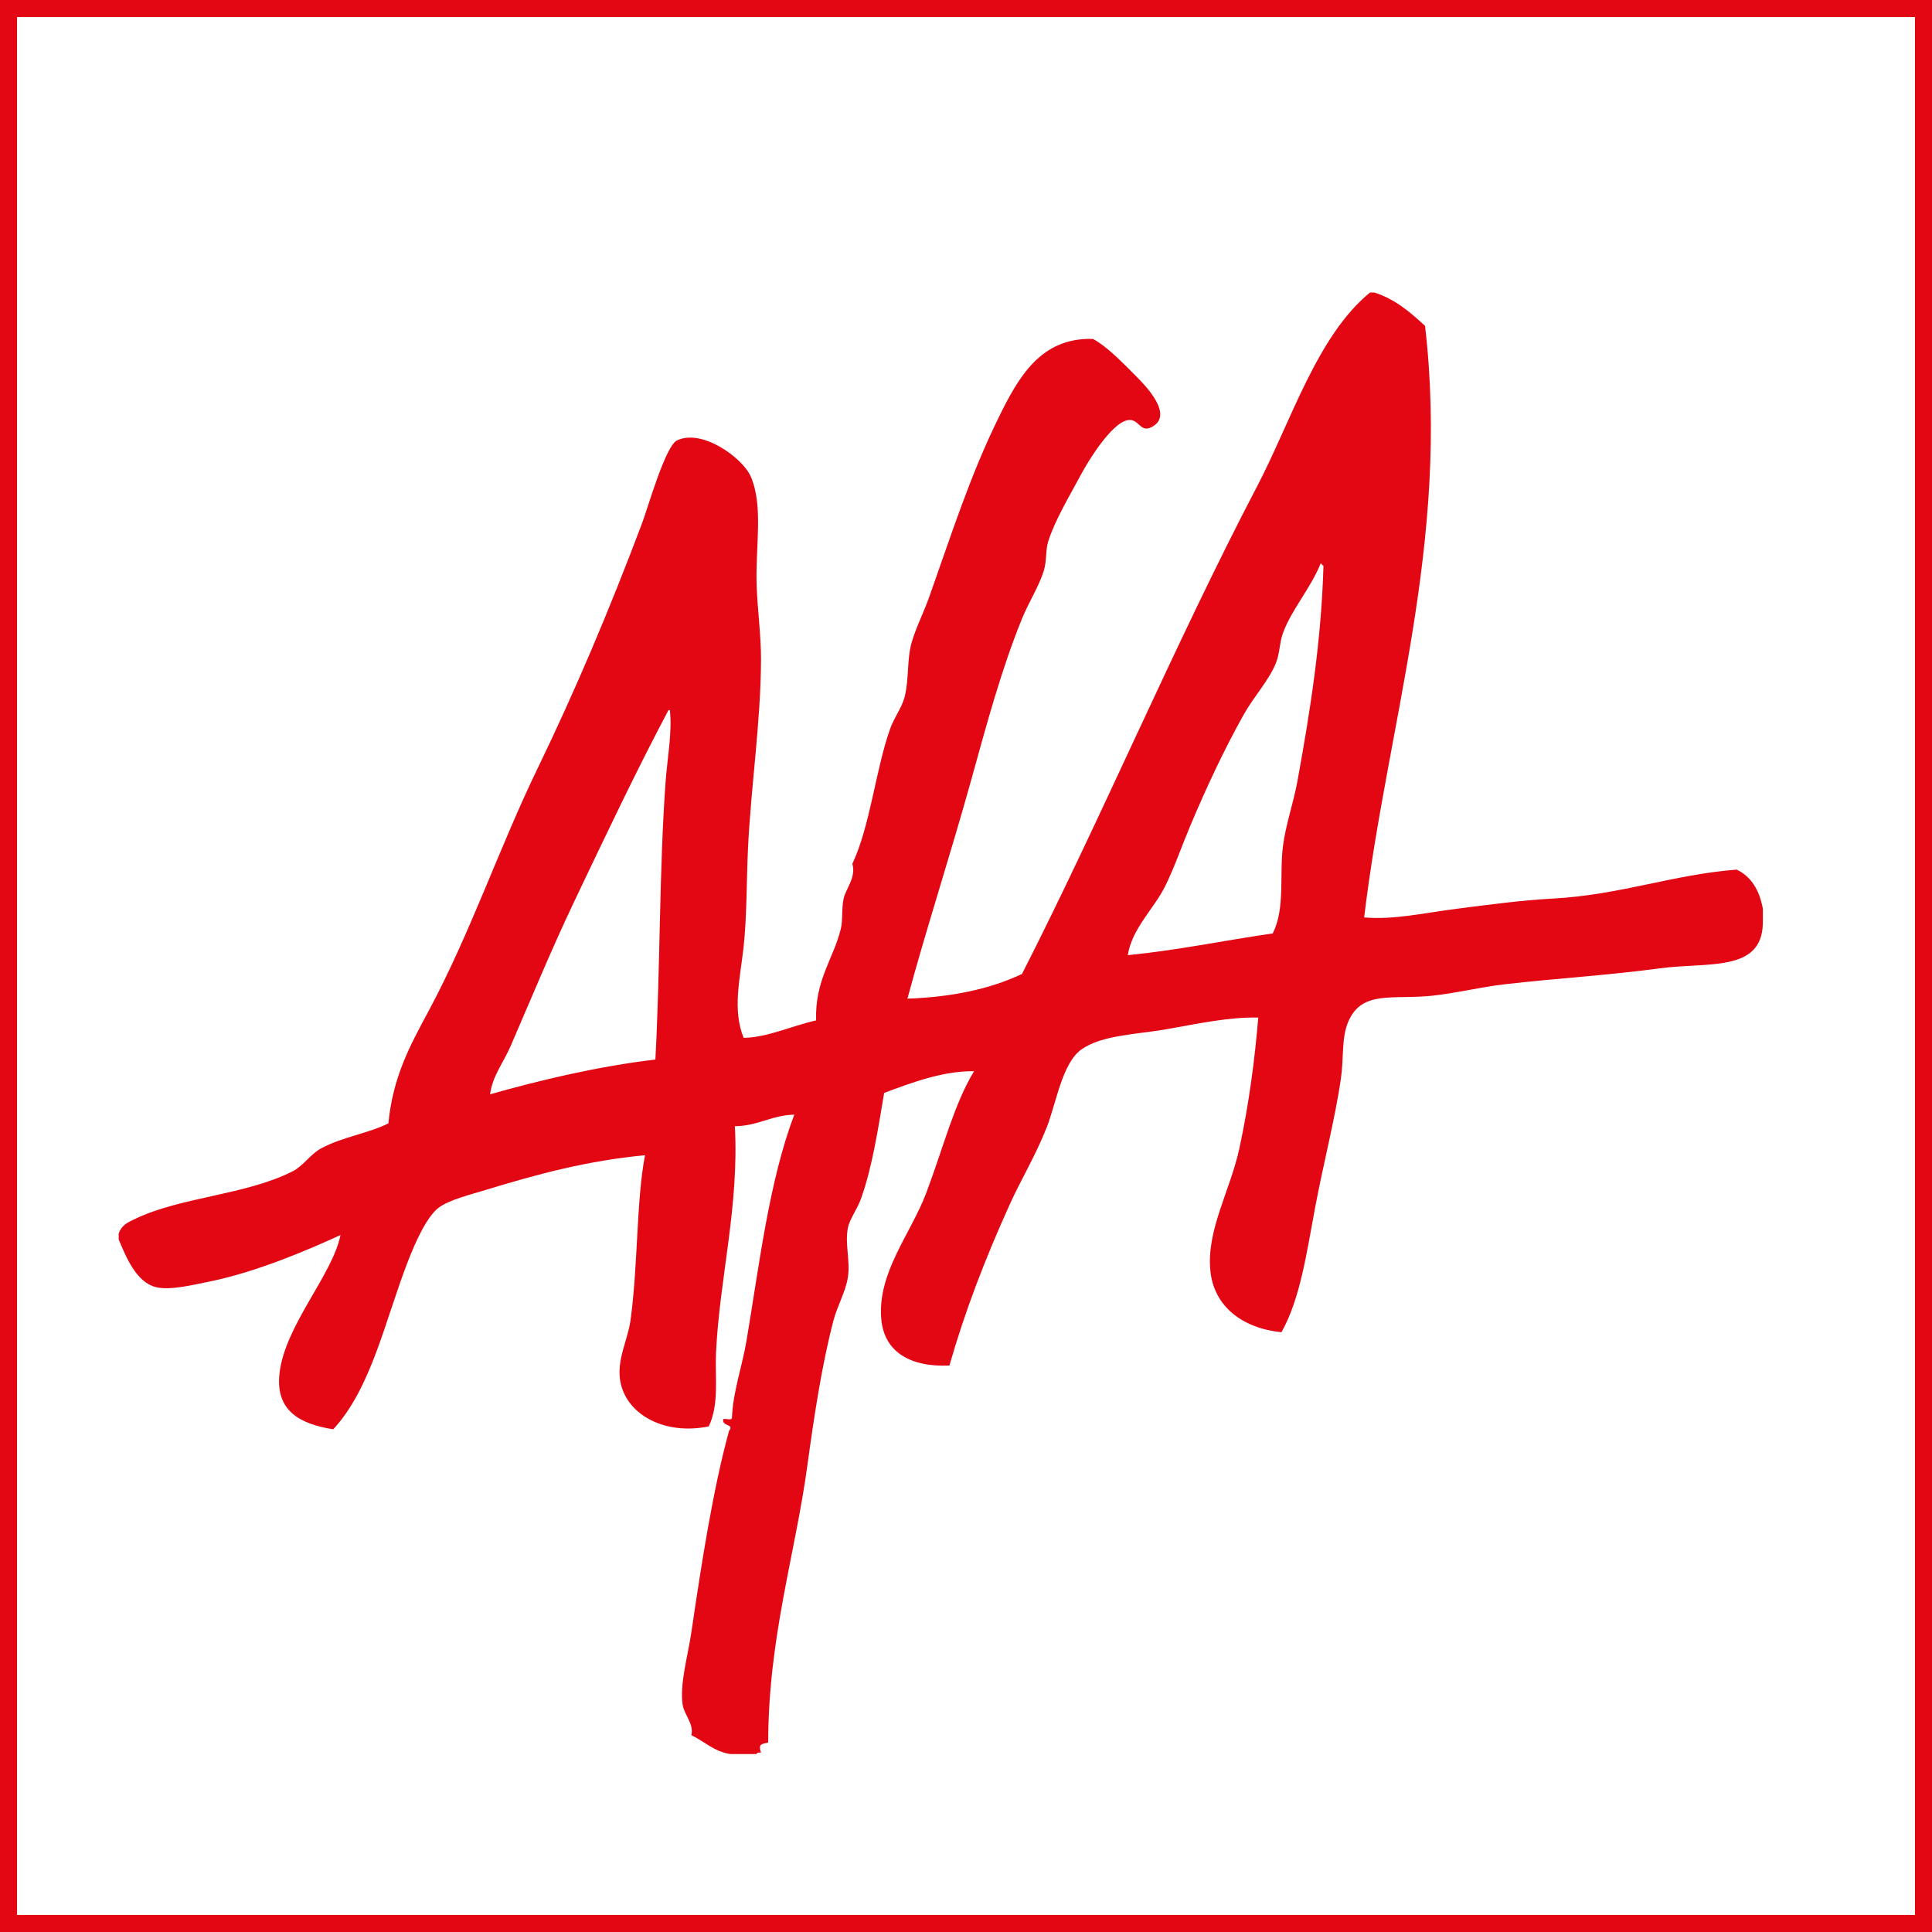 <?xml version="1.0" encoding="utf-8"?>
<!-- Generator: Adobe Illustrator 16.0.0, SVG Export Plug-In . SVG Version: 6.00 Build 0)  -->
<!DOCTYPE svg PUBLIC "-//W3C//DTD SVG 1.1//EN" "http://www.w3.org/Graphics/SVG/1.1/DTD/svg11.dtd">
<svg version="1.1" id="Ebene_1" xmlns="http://www.w3.org/2000/svg" xmlns:xlink="http://www.w3.org/1999/xlink" x="0px" y="0px"
	 width="85.039px" height="85.039px" viewBox="96.351 0 85.039 85.039" enable-background="new 96.351 0 85.039 85.039"
	 xml:space="preserve">
<rect x="96.351" y="0" width="85.039" height="85.039" fill="#333333" stroke="none"/>
<g id="weißer_Rahmen">
	<g>
		<rect x="96.726" y="0.375" fill="#FFFFFF" width="84.289" height="84.289"/>
		<path fill="#E30613" d="M180.64,0.75v83.539H97.101V0.75H180.64 M181.39,0H96.351v85.039h85.039V0L181.39,0z"/>
	</g>
</g>
<g id="arbeitnehmer">
	<path fill="#E30613" d="M153.459,34.384c-0.174,0.956-0.52,1.923-0.639,2.872c-0.16,1.285,0.108,2.719-0.447,3.829
		c-2.137,0.309-4.156,0.737-6.381,0.958c0.188-1.188,1.151-2.031,1.659-3.064c0.398-0.812,0.718-1.745,1.084-2.616
		c0.704-1.667,1.466-3.314,2.362-4.914c0.438-0.78,1.088-1.479,1.403-2.234c0.184-0.437,0.166-0.917,0.318-1.34
		c0.37-1.024,1.221-1.981,1.659-3.063c0.056-0.012,0.062,0.025,0.062,0.064c0.057-0.012,0.062,0.024,0.064,0.062
		C154.511,28.181,154.031,31.246,153.459,34.384 M125.645,34.448c-0.277,3.819-0.23,8.172-0.447,12.189
		c-2.59,0.305-5.189,0.938-7.275,1.531c0.093-0.781,0.584-1.393,0.895-2.105c0.915-2.113,1.808-4.281,2.808-6.382
		c1.361-2.858,2.724-5.738,4.149-8.424h0.062C125.942,32.266,125.724,33.351,125.645,34.448 M172.797,38.277
		c-2.791,0.212-5.129,1.117-8.104,1.275c-1.406,0.075-2.831,0.273-4.213,0.447c-1.394,0.175-2.749,0.496-4.084,0.383
		c1.007-8.446,3.789-16.503,2.68-26.039c-0.644-0.59-1.296-1.17-2.232-1.468h-0.191c-2.337,1.915-3.47,5.672-4.979,8.552
		c-3.601,6.879-6.866,14.636-10.34,21.444c-1.388,0.654-3.065,1.018-5.041,1.085c0.791-2.95,1.867-6.243,2.81-9.637
		c0.673-2.426,1.323-4.852,2.231-7.084c0.295-0.724,0.742-1.41,0.959-2.106c0.138-0.445,0.076-0.902,0.19-1.277
		c0.284-0.922,0.916-1.969,1.468-2.999c0.293-0.546,1.319-2.237,2.043-2.36c0.485-0.083,0.532,0.554,1.021,0.318
		c1.059-0.509-0.253-1.846-0.639-2.233c-0.662-0.667-1.312-1.334-1.914-1.659c-2.308-0.079-3.299,1.716-4.148,3.446
		c-1.266,2.572-2.078,5.14-3.063,7.914c-0.24,0.678-0.569,1.311-0.766,1.978c-0.228,0.771-0.109,1.604-0.318,2.425
		c-0.123,0.477-0.463,0.903-0.639,1.404c-0.64,1.817-0.873,4.266-1.66,5.936c0.176,0.597-0.289,1.094-0.383,1.531
		c-0.101,0.467-0.027,0.932-0.127,1.341c-0.314,1.292-1.146,2.256-1.085,4.021c-1.047,0.231-2.141,0.751-3.19,0.767
		c-0.508-1.238-0.148-2.644,0-4.021c0.147-1.373,0.123-2.823,0.19-4.275c0.129-2.77,0.566-5.594,0.575-8.36
		c0.002-1.071-0.154-2.163-0.192-3.256c-0.06-1.724,0.306-3.466-0.255-4.785c-0.347-0.819-2.146-2.136-3.255-1.597
		c-0.507,0.246-1.286,2.985-1.532,3.639c-1.445,3.834-2.945,7.377-4.595,10.785c-1.686,3.479-2.971,7.276-4.786,10.658
		c-0.816,1.52-1.587,2.902-1.787,4.979c-0.937,0.455-1.978,0.582-2.937,1.086c-0.494,0.259-0.795,0.775-1.276,1.021
		c-2.097,1.061-4.898,1.114-6.956,2.105c-0.309,0.146-0.577,0.268-0.702,0.638v0.255c0.354,0.857,0.807,1.909,1.659,2.106
		c0.614,0.142,1.601-0.101,2.362-0.255c2.118-0.437,4.356-1.409,5.743-2.043c-0.358,1.762-2.432,3.964-2.682,6.062
		c-0.199,1.676,0.887,2.252,2.361,2.489c1.7-1.837,2.292-4.851,3.317-7.468c0.295-0.75,0.802-1.907,1.341-2.299
		c0.479-0.344,1.381-0.562,2.044-0.766c2.246-0.686,4.449-1.287,7.021-1.531c-0.386,2.025-0.303,4.855-0.639,7.275
		c-0.122,0.875-0.619,1.74-0.447,2.682c0.27,1.471,1.961,2.377,3.893,1.979c0.467-0.989,0.269-2.154,0.32-3.256
		c0.154-3.258,1.019-6.406,0.829-9.955c1.026-0.018,1.603-0.482,2.616-0.512c-1.113,2.936-1.539,6.605-2.105,9.957
		c-0.191,1.135-0.596,2.239-0.639,3.383c-0.008,0.141-0.271,0.025-0.383,0.062c-0.079,0.326,0.508,0.211,0.256,0.512
		c-0.711,2.584-1.217,5.861-1.66,8.871c-0.156,1.059-0.52,2.276-0.383,3.19c0.063,0.435,0.503,0.843,0.383,1.34
		c0.578,0.272,0.983,0.72,1.723,0.83h1.149c0.011-0.075,0.101-0.069,0.192-0.063c-0.128-0.393,0.022-0.367,0.317-0.447
		c0.01-4.635,1.184-8.236,1.725-12.189c0.301-2.201,0.637-4.424,1.148-6.382c0.166-0.635,0.545-1.289,0.637-1.914
		c0.109-0.741-0.141-1.452,0-2.17c0.076-0.383,0.414-0.827,0.574-1.276c0.504-1.406,0.758-3.111,1.021-4.66
		c1.165-0.432,2.559-0.971,3.957-0.955c-0.884,1.459-1.347,3.348-2.105,5.359c-0.68,1.799-2.158,3.51-1.979,5.553
		c0.125,1.43,1.259,2.121,2.999,2.043c0.673-2.354,1.56-4.682,2.681-7.147c0.45-0.991,1.115-2.106,1.596-3.319
		c0.422-1.063,0.68-2.838,1.531-3.445c0.902-0.644,2.463-0.664,3.766-0.895c1.349-0.236,2.722-0.541,4.021-0.51
		c-0.155,1.845-0.399,3.742-0.829,5.744c-0.406,1.89-1.469,3.621-1.277,5.424c0.166,1.549,1.406,2.508,3.127,2.682
		c0.826-1.472,1.104-3.473,1.47-5.426c0.364-1.965,0.891-3.962,1.147-5.744c0.133-0.912,0.016-1.771,0.319-2.488
		c0.595-1.398,1.896-0.979,3.638-1.148c1.062-0.104,2.133-0.381,3.256-0.51c2.252-0.26,4.559-0.395,6.828-0.702
		c2.094-0.284,4.485,0.188,4.531-1.979V40C173.797,39.19,173.44,38.59,172.797,38.277"/>
</g>
</svg>

